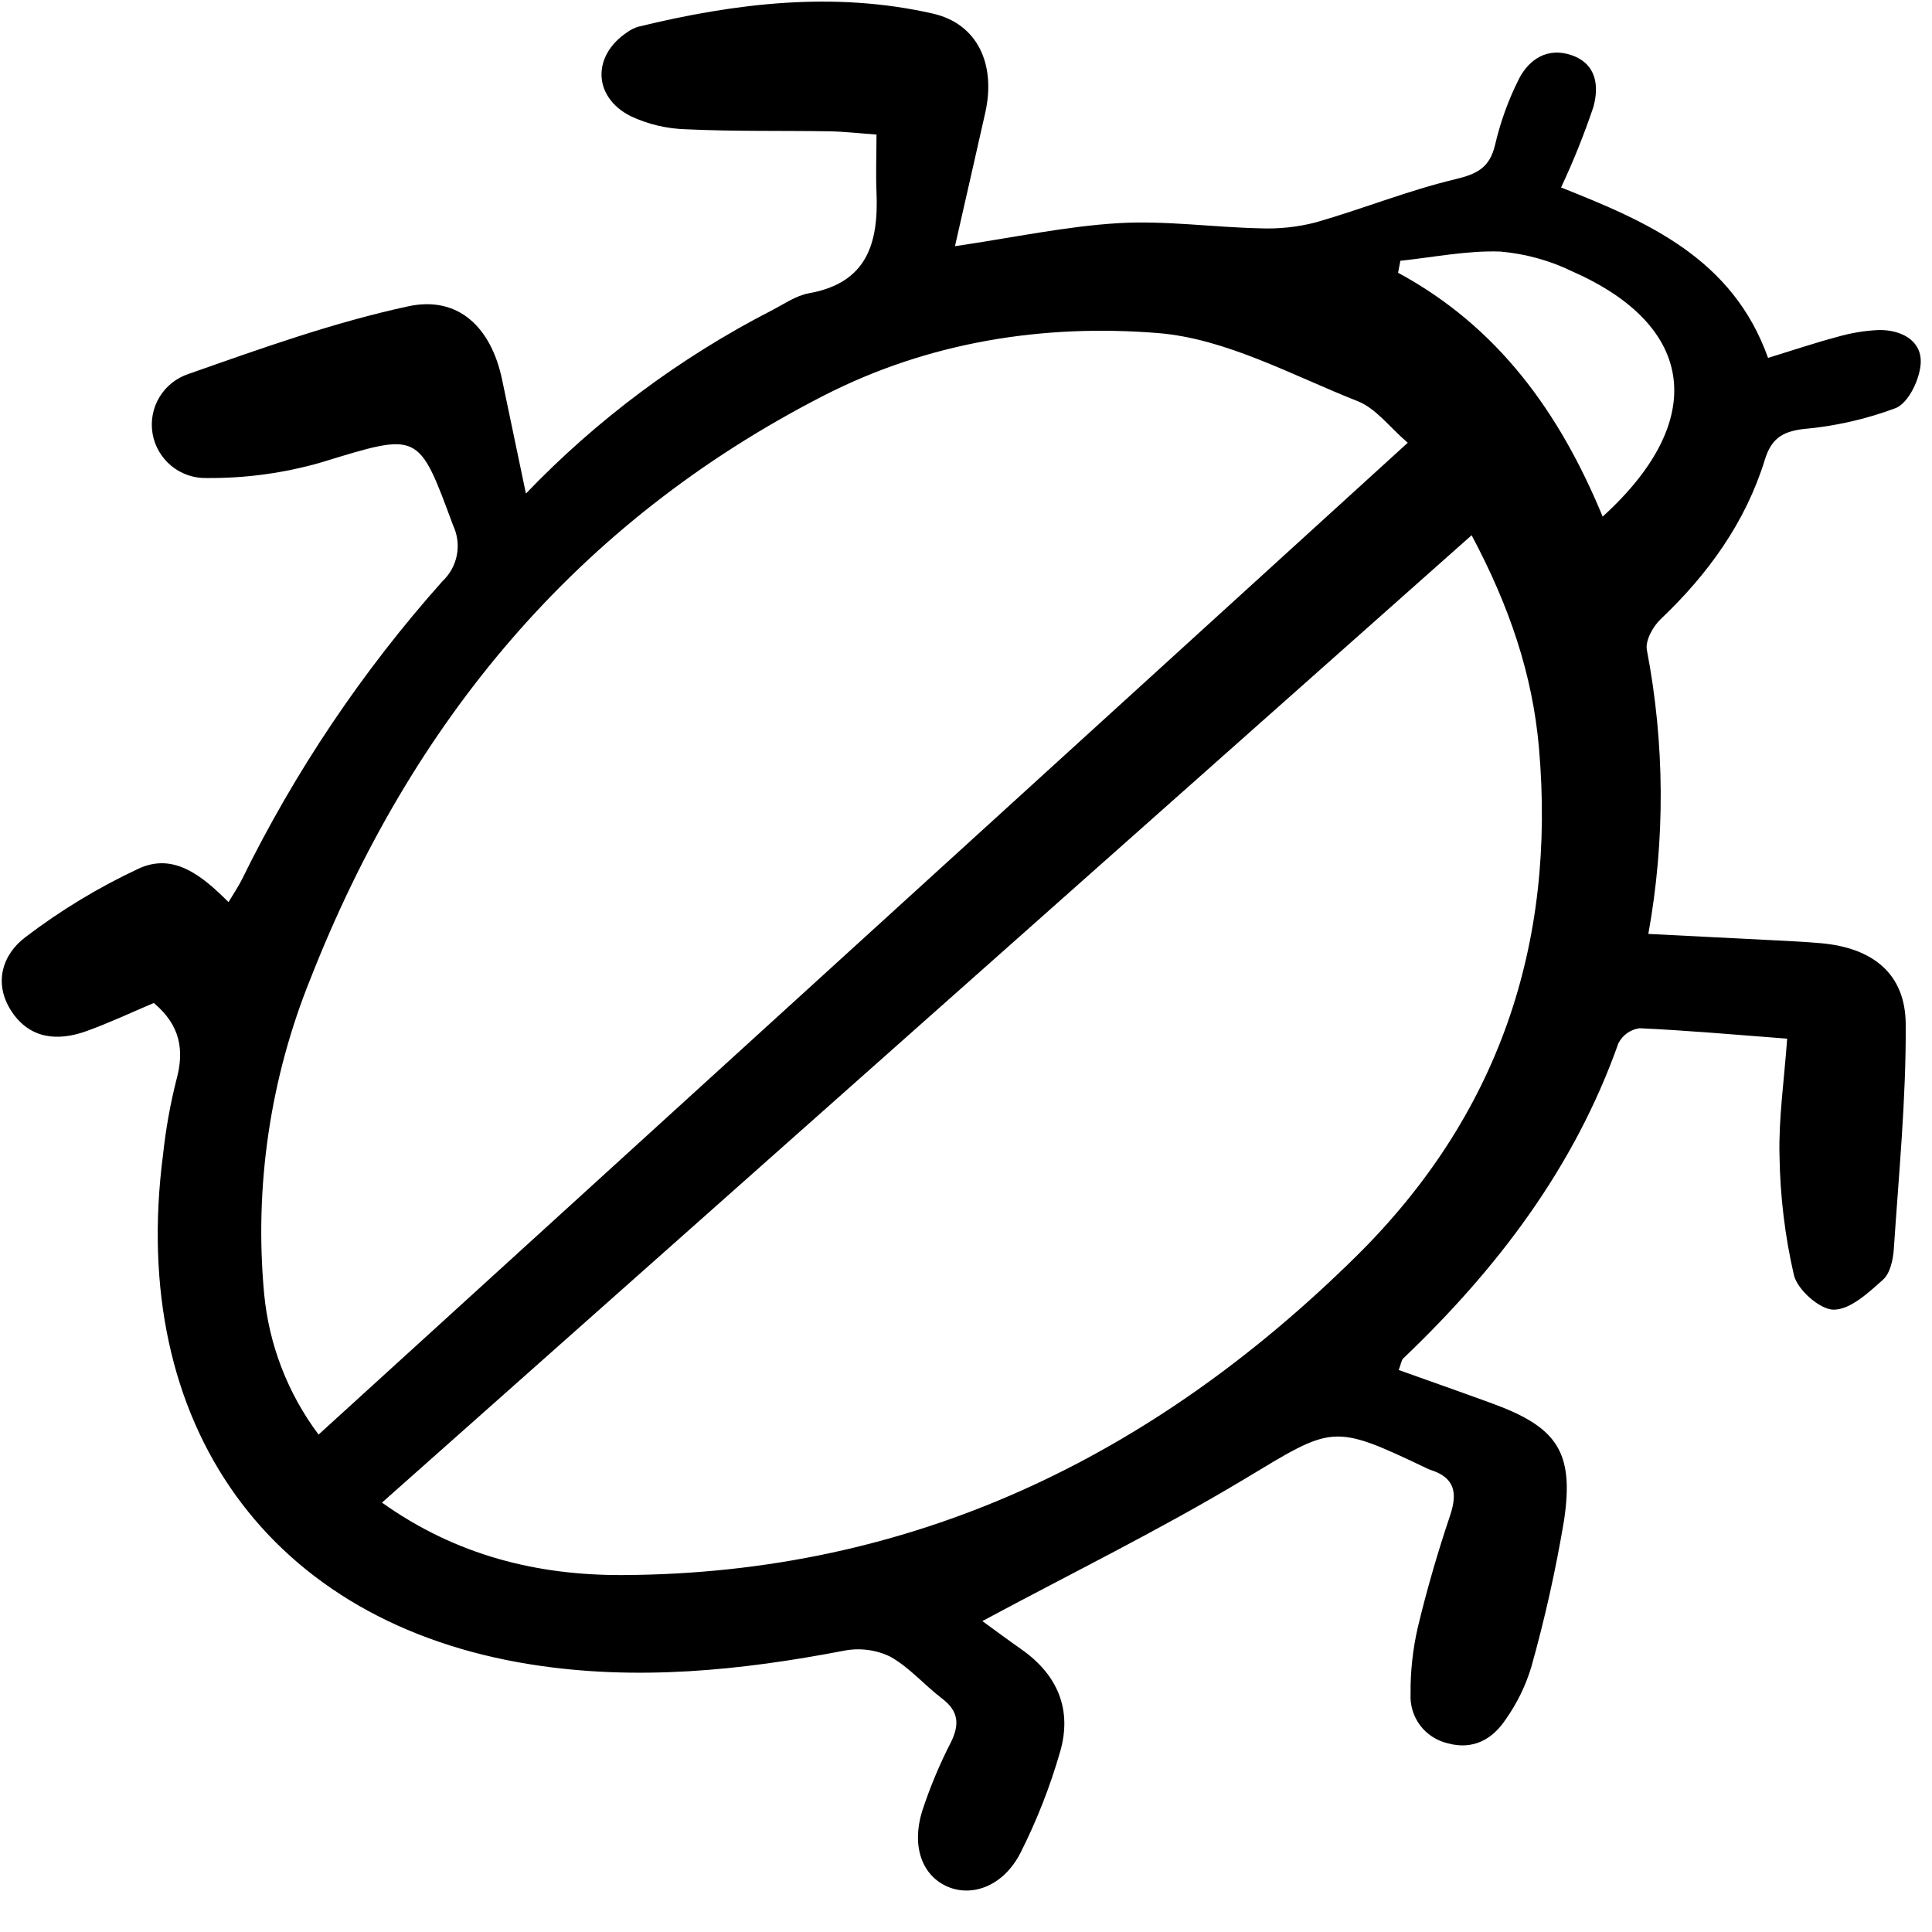 <svg width="28" height="28" viewBox="0 0 28 28" fill="none" xmlns="http://www.w3.org/2000/svg">
<path d="M7.622 7.153C8.651 6.08 9.852 5.185 11.174 4.504C11.355 4.412 11.532 4.285 11.724 4.25C12.575 4.099 12.733 3.513 12.703 2.787C12.692 2.529 12.702 2.27 12.703 1.95C12.449 1.932 12.234 1.907 12.018 1.903C11.329 1.892 10.639 1.906 9.951 1.874C9.668 1.867 9.39 1.802 9.135 1.681C8.591 1.401 8.582 0.806 9.089 0.468C9.138 0.432 9.193 0.405 9.251 0.387C10.661 0.044 12.088 -0.129 13.52 0.197C14.17 0.345 14.436 0.935 14.279 1.634C14.14 2.255 13.997 2.876 13.84 3.568C14.702 3.441 15.453 3.279 16.212 3.234C16.891 3.194 17.578 3.294 18.261 3.309C18.534 3.32 18.808 3.291 19.072 3.222C19.749 3.028 20.406 2.761 21.089 2.598C21.408 2.522 21.588 2.431 21.667 2.103C21.744 1.77 21.861 1.446 22.015 1.141C22.164 0.854 22.433 0.681 22.777 0.8C23.146 0.928 23.175 1.259 23.091 1.556C22.957 1.951 22.802 2.339 22.624 2.717C23.87 3.212 25.109 3.741 25.624 5.187C25.985 5.076 26.306 4.968 26.632 4.881C26.826 4.825 27.027 4.792 27.229 4.783C27.544 4.778 27.842 4.927 27.837 5.244C27.833 5.478 27.666 5.832 27.478 5.913C27.043 6.076 26.588 6.179 26.125 6.219C25.82 6.258 25.668 6.367 25.576 6.667C25.295 7.575 24.753 8.322 24.066 8.975C23.954 9.082 23.841 9.288 23.868 9.421C24.128 10.779 24.135 12.174 23.889 13.535C24.51 13.566 25.087 13.595 25.665 13.625C25.908 13.638 26.152 13.648 26.393 13.67C27.143 13.737 27.614 14.113 27.619 14.84C27.626 15.925 27.519 17.012 27.447 18.097C27.437 18.252 27.395 18.452 27.291 18.545C27.081 18.734 26.818 18.979 26.576 18.981C26.376 18.981 26.05 18.693 25.999 18.48C25.868 17.913 25.799 17.333 25.79 16.751C25.776 16.212 25.856 15.671 25.901 15.053C25.163 14.997 24.463 14.934 23.762 14.902C23.697 14.911 23.635 14.935 23.581 14.973C23.528 15.011 23.485 15.062 23.455 15.12C22.819 16.917 21.702 18.385 20.337 19.687C20.311 19.711 20.308 19.759 20.271 19.855C20.723 20.017 21.176 20.175 21.626 20.34C22.568 20.684 22.816 21.044 22.667 22.036C22.547 22.753 22.389 23.462 22.192 24.162C22.11 24.433 21.985 24.688 21.821 24.92C21.63 25.208 21.348 25.365 20.985 25.266C20.825 25.229 20.681 25.137 20.582 25.006C20.483 24.874 20.434 24.712 20.443 24.547C20.44 24.225 20.475 23.904 20.547 23.589C20.678 23.04 20.837 22.496 21.017 21.96C21.127 21.631 21.081 21.412 20.729 21.302C20.71 21.295 20.692 21.287 20.674 21.278C19.296 20.621 19.321 20.663 18.015 21.448C16.805 22.174 15.533 22.798 14.237 23.494C14.402 23.614 14.603 23.763 14.808 23.907C15.331 24.276 15.54 24.781 15.364 25.388C15.219 25.892 15.027 26.382 14.791 26.85C14.55 27.325 14.104 27.497 13.74 27.346C13.371 27.192 13.206 26.769 13.363 26.253C13.476 25.908 13.616 25.572 13.782 25.249C13.909 24.991 13.893 24.799 13.654 24.617C13.397 24.422 13.179 24.163 12.901 24.009C12.694 23.909 12.459 23.879 12.233 23.923C10.73 24.212 9.22 24.363 7.7 24.123C3.912 23.526 1.849 20.656 2.364 16.725C2.403 16.363 2.467 16.005 2.556 15.652C2.675 15.218 2.613 14.858 2.229 14.536C1.916 14.668 1.591 14.822 1.255 14.943C0.838 15.094 0.435 15.058 0.171 14.663C-0.099 14.258 0.029 13.836 0.372 13.579C0.882 13.191 1.432 12.858 2.013 12.587C2.521 12.354 2.932 12.695 3.312 13.074C3.39 12.943 3.457 12.846 3.508 12.742C4.275 11.179 5.251 9.727 6.41 8.426C6.519 8.324 6.593 8.191 6.621 8.045C6.649 7.899 6.63 7.748 6.566 7.613C6.06 6.244 6.078 6.267 4.65 6.703C4.111 6.858 3.553 6.933 2.992 6.928C2.806 6.932 2.625 6.869 2.482 6.751C2.339 6.632 2.242 6.467 2.211 6.284C2.18 6.102 2.215 5.914 2.311 5.755C2.407 5.596 2.557 5.477 2.734 5.419C3.78 5.051 4.832 4.674 5.913 4.44C6.643 4.281 7.119 4.745 7.277 5.503C7.384 6.014 7.491 6.524 7.622 7.153ZM20.402 6.417C20.138 6.19 19.942 5.92 19.681 5.816C18.727 5.44 17.768 4.906 16.78 4.827C15.126 4.694 13.466 4.952 11.943 5.731C8.346 7.572 5.956 10.478 4.502 14.178C3.915 15.627 3.684 17.195 3.828 18.75C3.898 19.49 4.171 20.196 4.617 20.791L20.402 6.417ZM5.536 21.777C6.618 22.547 7.793 22.832 9.024 22.827C13.224 22.808 16.711 21.111 19.652 18.21C21.712 16.178 22.556 13.694 22.303 10.829C22.209 9.773 21.878 8.791 21.328 7.757L5.536 21.777ZM23.227 7.487C24.767 6.089 24.569 4.719 22.792 3.936C22.465 3.776 22.11 3.678 21.747 3.646C21.265 3.628 20.779 3.729 20.295 3.779L20.262 3.953C21.706 4.734 22.601 5.971 23.227 7.487L23.227 7.487Z" fill="black"/>
</svg>
